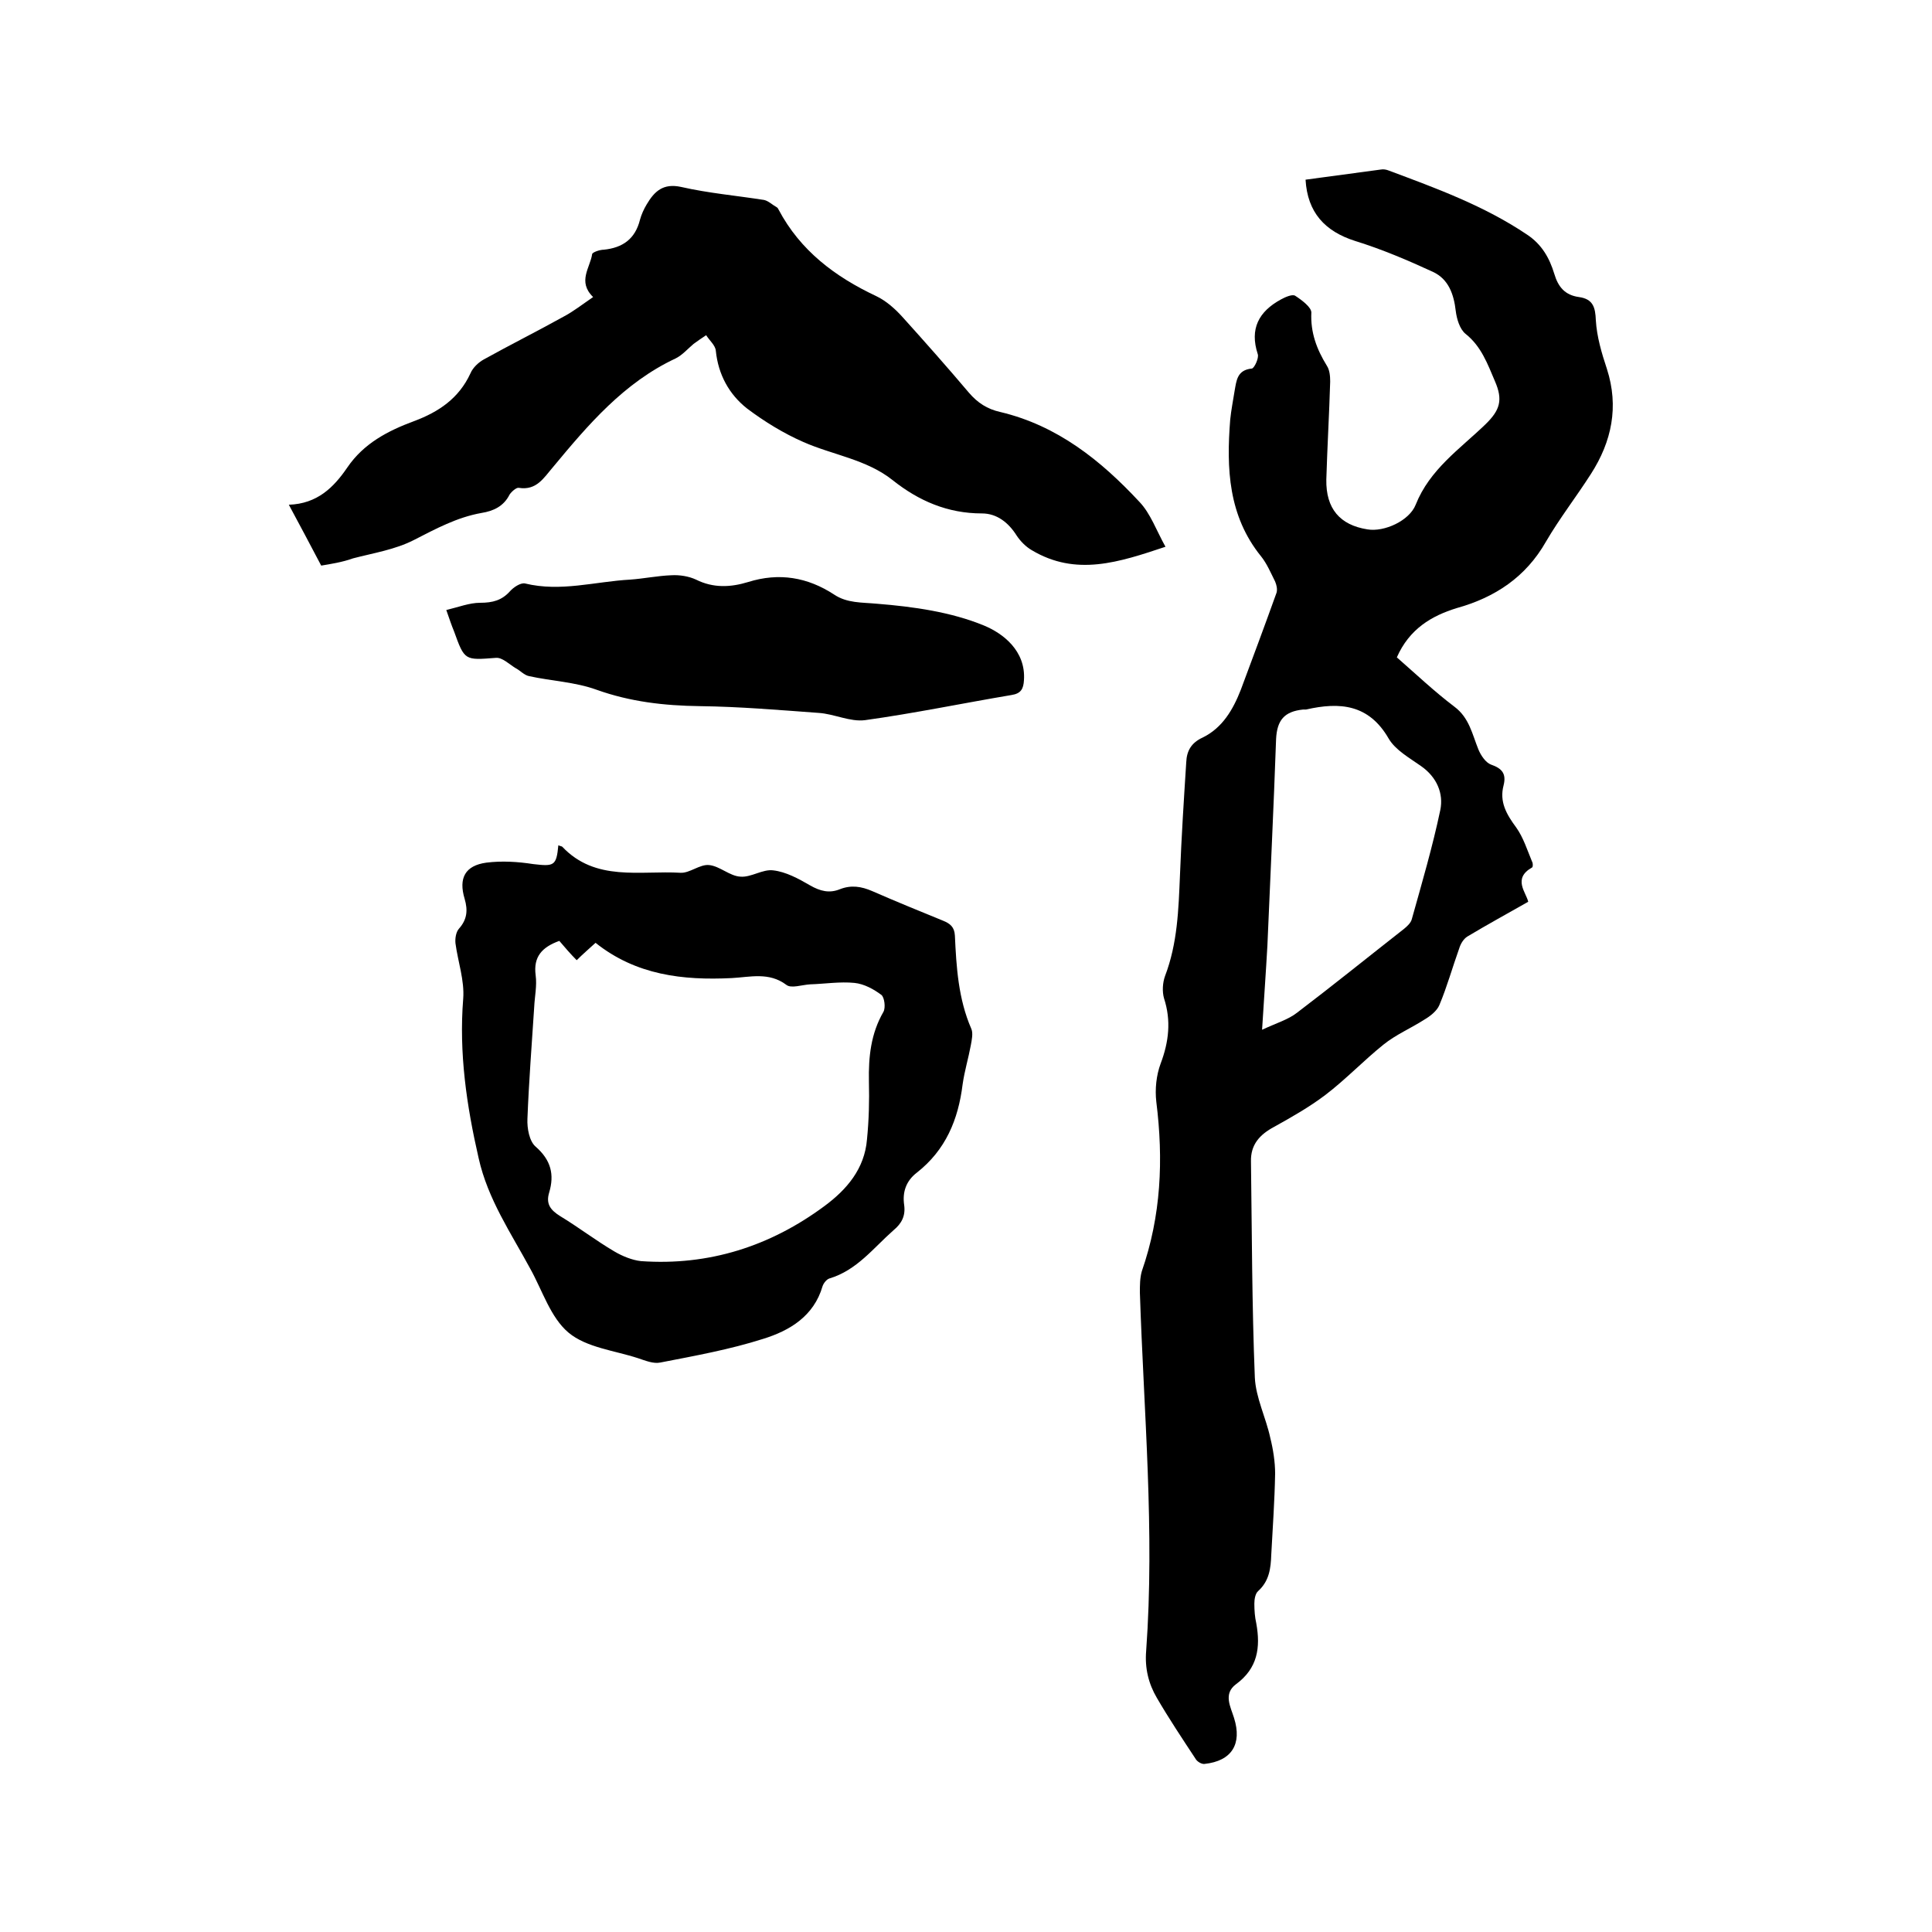 <svg enable-background="new 0 0 400 400" viewBox="0 0 400 400" xmlns="http://www.w3.org/2000/svg"><path d="m289.2 136.1c4 3.5 7.8 7.1 11.9 10.2 3.1 2.3 3.7 5.7 5 8.9.5 1.2 1.5 2.7 2.6 3.1 2.3.8 3.2 1.9 2.6 4.3-.9 3.4.6 6 2.6 8.7 1.5 2.1 2.3 4.7 3.3 7.1.2.3.2 1.1 0 1.2-4.1 2.3-1.2 5.2-.8 7.1-4.4 2.5-8.6 4.8-12.6 7.2-.8.5-1.4 1.5-1.7 2.5-1.4 3.9-2.5 7.9-4.1 11.7-.5 1.2-1.9 2.3-3.1 3-2.8 1.8-5.9 3.1-8.5 5.2-4.1 3.3-7.8 7.2-12 10.4-3.3 2.5-7 4.6-10.6 6.6-3 1.6-4.9 3.7-4.8 7.2.2 14.9.2 29.8.8 44.7.2 4.2 2.3 8.3 3.2 12.5.6 2.4 1 5 1 7.4-.1 5.6-.5 11.2-.8 16.8-.1 2.8-.4 5.4-2.7 7.5-.6.5-.8 1.7-.8 2.6 0 1.4.1 2.8.4 4.1.9 5 .3 9.3-4.2 12.6-2.7 2-1.1 4.7-.4 7 1.7 5.4-.5 8.9-6.1 9.5-.6.1-1.6-.5-1.9-1.1-2.7-4.1-5.5-8.3-8-12.6-1.7-2.9-2.5-6.1-2.2-9.7 1.8-24.8-.5-49.5-1.3-74.2 0-1.5 0-3 .4-4.4 4-11.5 4.5-23.1 3-35.1-.3-2.6 0-5.5.9-7.9 1.7-4.5 2.2-8.9.7-13.5-.4-1.4-.3-3.2.2-4.6 2.6-6.8 2.8-13.8 3.1-20.9.3-7.8.8-15.6 1.3-23.4.1-2.3 1-4 3.4-5.1 4.1-2 6.3-5.8 7.9-9.9 2.5-6.7 5-13.4 7.4-20.1.2-.7 0-1.6-.3-2.3-.9-1.8-1.7-3.7-2.9-5.2-6.8-8.4-7.2-18.2-6.4-28.3.2-2 .6-4 .9-5.9.4-2.2.5-4.4 3.6-4.7.5-.1 1.5-2.2 1.2-3-1.7-5.2.2-8.8 4.8-11.3.9-.5 2.3-1.1 2.9-.8 1.4.9 3.4 2.4 3.4 3.5-.2 4.1 1.1 7.6 3.2 11 .6.9.7 2.2.7 3.3-.2 6.8-.6 13.5-.8 20.3-.1 6 2.8 9.4 8.5 10.3 3.5.6 8.7-1.8 10-5.1 2.9-7.3 9.1-11.5 14.4-16.6 3.1-3 3.7-5.1 2-9-1.5-3.5-2.8-7.2-6.1-9.8-1.2-1-1.8-3.1-2-4.7-.4-3.5-1.5-6.6-4.7-8.1-5.2-2.4-10.6-4.7-16.1-6.4-6.3-2-9.9-5.9-10.3-12.7 5.2-.7 10.4-1.4 15.6-2.1.5-.1 1.1 0 1.6.2 9.9 3.7 19.8 7.3 28.7 13.3 3 2 4.6 4.8 5.6 8.1.8 2.7 2.2 4.4 5.1 4.8s3.4 2.1 3.5 4.8c.2 3.4 1.2 6.8 2.3 10.1 2.5 7.8 1 15-3.3 21.7-3 4.7-6.5 9.2-9.3 14-4.2 7.4-10.6 11.6-18.5 13.8-5.2 1.6-9.8 4.3-12.4 10.2zm-27.9 77.1c3-1.4 5.4-2.1 7.2-3.5 7.5-5.7 14.8-11.6 22.2-17.4.6-.5 1.4-1.2 1.6-2 2.1-7.5 4.3-15 5.9-22.6.7-3.4-.7-6.8-4-9.1-2.4-1.7-5.3-3.3-6.7-5.7-4.1-7.1-10.1-7.6-17.1-6-.2 0-.4 0-.6 0-3.9.4-5.4 2.2-5.6 6.1-.5 14.3-1.2 28.5-1.8 42.8-.3 5.4-.7 10.9-1.1 17.4z"/><path d="m66.5 117.1c-2.3-4.4-4.4-8.3-6.7-12.6 5.9-.2 9.3-3.6 12.1-7.7 3.4-5 8.4-7.6 13.8-9.6 5.1-1.9 9.3-4.7 11.7-9.9.5-1.2 1.7-2.3 2.8-2.9 5.4-3 11-5.8 16.4-8.8 2.1-1.1 4-2.6 6.2-4.1-3.3-3.2-.6-6.1-.2-8.9.1-.4 1.6-.9 2.4-.9 3.9-.4 6.5-2.2 7.5-6.2.3-1.1.8-2.2 1.4-3.2 1.6-2.7 3.4-4.4 7.1-3.6 5.7 1.3 11.5 1.8 17.2 2.7.9.2 1.7 1 2.6 1.5.2.1.3.3.4.5 4.5 8.5 11.7 13.9 20.2 17.9 2.1 1 4 2.7 5.6 4.5 4.6 5.1 9.2 10.3 13.6 15.5 1.8 2.1 3.8 3.4 6.5 4 11.8 2.8 20.8 10 28.8 18.6 2.3 2.4 3.5 5.9 5.4 9.3-9.6 3.2-18.5 6.2-27.7.7-1.2-.7-2.3-1.8-3.1-3-1.7-2.7-4.1-4.6-7.2-4.6-7.1 0-13.1-2.6-18.5-6.9s-12.4-5.2-18.5-7.9c-4.1-1.8-8-4.2-11.6-6.9-3.7-2.9-6-7-6.5-12-.1-1.1-1.3-2.1-2-3.2-.9.6-1.8 1.2-2.6 1.8-1.2 1-2.3 2.3-3.7 3-10.7 5-18.1 13.7-25.4 22.5-1.9 2.2-3.4 4.9-7.1 4.3-.5-.1-1.5.8-1.9 1.4-1.2 2.4-3.3 3.4-5.8 3.8-5.1.9-9.5 3.3-14 5.6-3.9 2-8.4 2.7-12.6 3.8-2.2.8-4.8 1.2-6.6 1.5z"/><path d="m115.6 175c.4.2.7.2.8.3 6.9 7.3 16.1 4.9 24.5 5.4 1.9.1 4-1.8 5.9-1.6 2.2.2 4.3 2.3 6.5 2.4 2.2.2 4.6-1.6 6.8-1.3 2.6.3 5.2 1.7 7.6 3.1 2.1 1.2 4 1.7 6.2.8 2.3-.9 4.4-.6 6.7.4 4.8 2.1 9.7 4.1 14.6 6.1 1.5.6 2.4 1.3 2.5 3.1.3 6.5.7 13.1 3.4 19.3.4.9.1 2.3-.1 3.4-.5 2.7-1.3 5.3-1.7 8.1-.9 7.3-3.5 13.6-9.5 18.3-2.2 1.7-3 4-2.6 6.7.3 2.2-.5 3.8-2.2 5.2-4.2 3.7-7.6 8.3-13.3 10-.6.2-1.2 1-1.4 1.6-1.8 6.2-6.8 9.2-12.3 10.9-6.9 2.2-14.1 3.5-21.3 4.9-1.4.3-3.1-.4-4.6-.9-4.9-1.6-10.7-2.2-14.4-5.3s-5.4-8.7-7.9-13.2c-4-7.4-8.8-14.4-10.7-22.9-2.5-10.9-4.1-21.8-3.2-33 .3-3.8-1.1-7.7-1.6-11.5-.1-1 .1-2.3.7-3 1.7-1.9 1.9-3.8 1.2-6.2-1.3-4.3.1-6.9 4.5-7.5 3.2-.4 6.5-.2 9.7.3 4.3.5 4.8.4 5.2-3.9zm.2 19.8c-3.6 1.3-5.4 3.3-4.9 7.1.3 2.2-.2 4.4-.3 6.6-.5 7.7-1.1 15.4-1.4 23.1-.1 2 .4 4.7 1.7 5.8 3.2 2.8 3.9 5.8 2.8 9.5-.7 2.3.2 3.6 2.3 4.9 3.8 2.3 7.3 5 11.2 7.3 1.7 1 3.7 1.8 5.5 2 14.1 1 26.8-3.1 38-11.4 4.6-3.4 8.3-7.7 8.8-13.8.4-4 .5-8 .4-12-.1-5.1.4-9.9 3-14.4.5-.9.2-3-.4-3.5-1.6-1.2-3.6-2.3-5.6-2.5-3-.3-6.1.2-9.2.3-1.7.1-3.9.9-4.9.1-3.6-2.7-7.5-1.6-11.3-1.4-10.1.5-19.8-.6-28.2-7.3-1.3 1.2-2.6 2.3-3.9 3.6-1.3-1.3-2.4-2.6-3.6-4z"/><path d="m92.4 126.3c2.5-.6 4.8-1.5 7-1.5 2.6 0 4.5-.5 6.2-2.4.7-.8 2.2-1.8 3.1-1.6 7.4 1.8 14.5-.4 21.8-.8 2.8-.2 5.7-.8 8.5-.9 1.7-.1 3.6.2 5.1.9 3.6 1.8 7.2 1.6 10.8.5 6.4-2 12.3-1 17.8 2.6 2.7 1.8 5.7 1.6 8.9 1.9 7.5.6 15.3 1.7 22.1 4.5 3.9 1.6 8.7 5.2 8.3 11.3-.1 1.8-.6 2.8-2.6 3.1-10.1 1.7-20.2 3.8-30.3 5.2-3.1.4-6.4-1.3-9.6-1.5-8.2-.6-16.4-1.3-24.6-1.4-7.4-.1-14.4-.9-21.4-3.4-4.4-1.6-9.3-1.8-13.9-2.8-1.1-.2-1.9-1.2-2.9-1.7-1.3-.8-2.7-2.2-4-2.1-6.5.5-6.5.6-8.7-5.5-.5-1.2-.9-2.4-1.6-4.4z"/></svg>